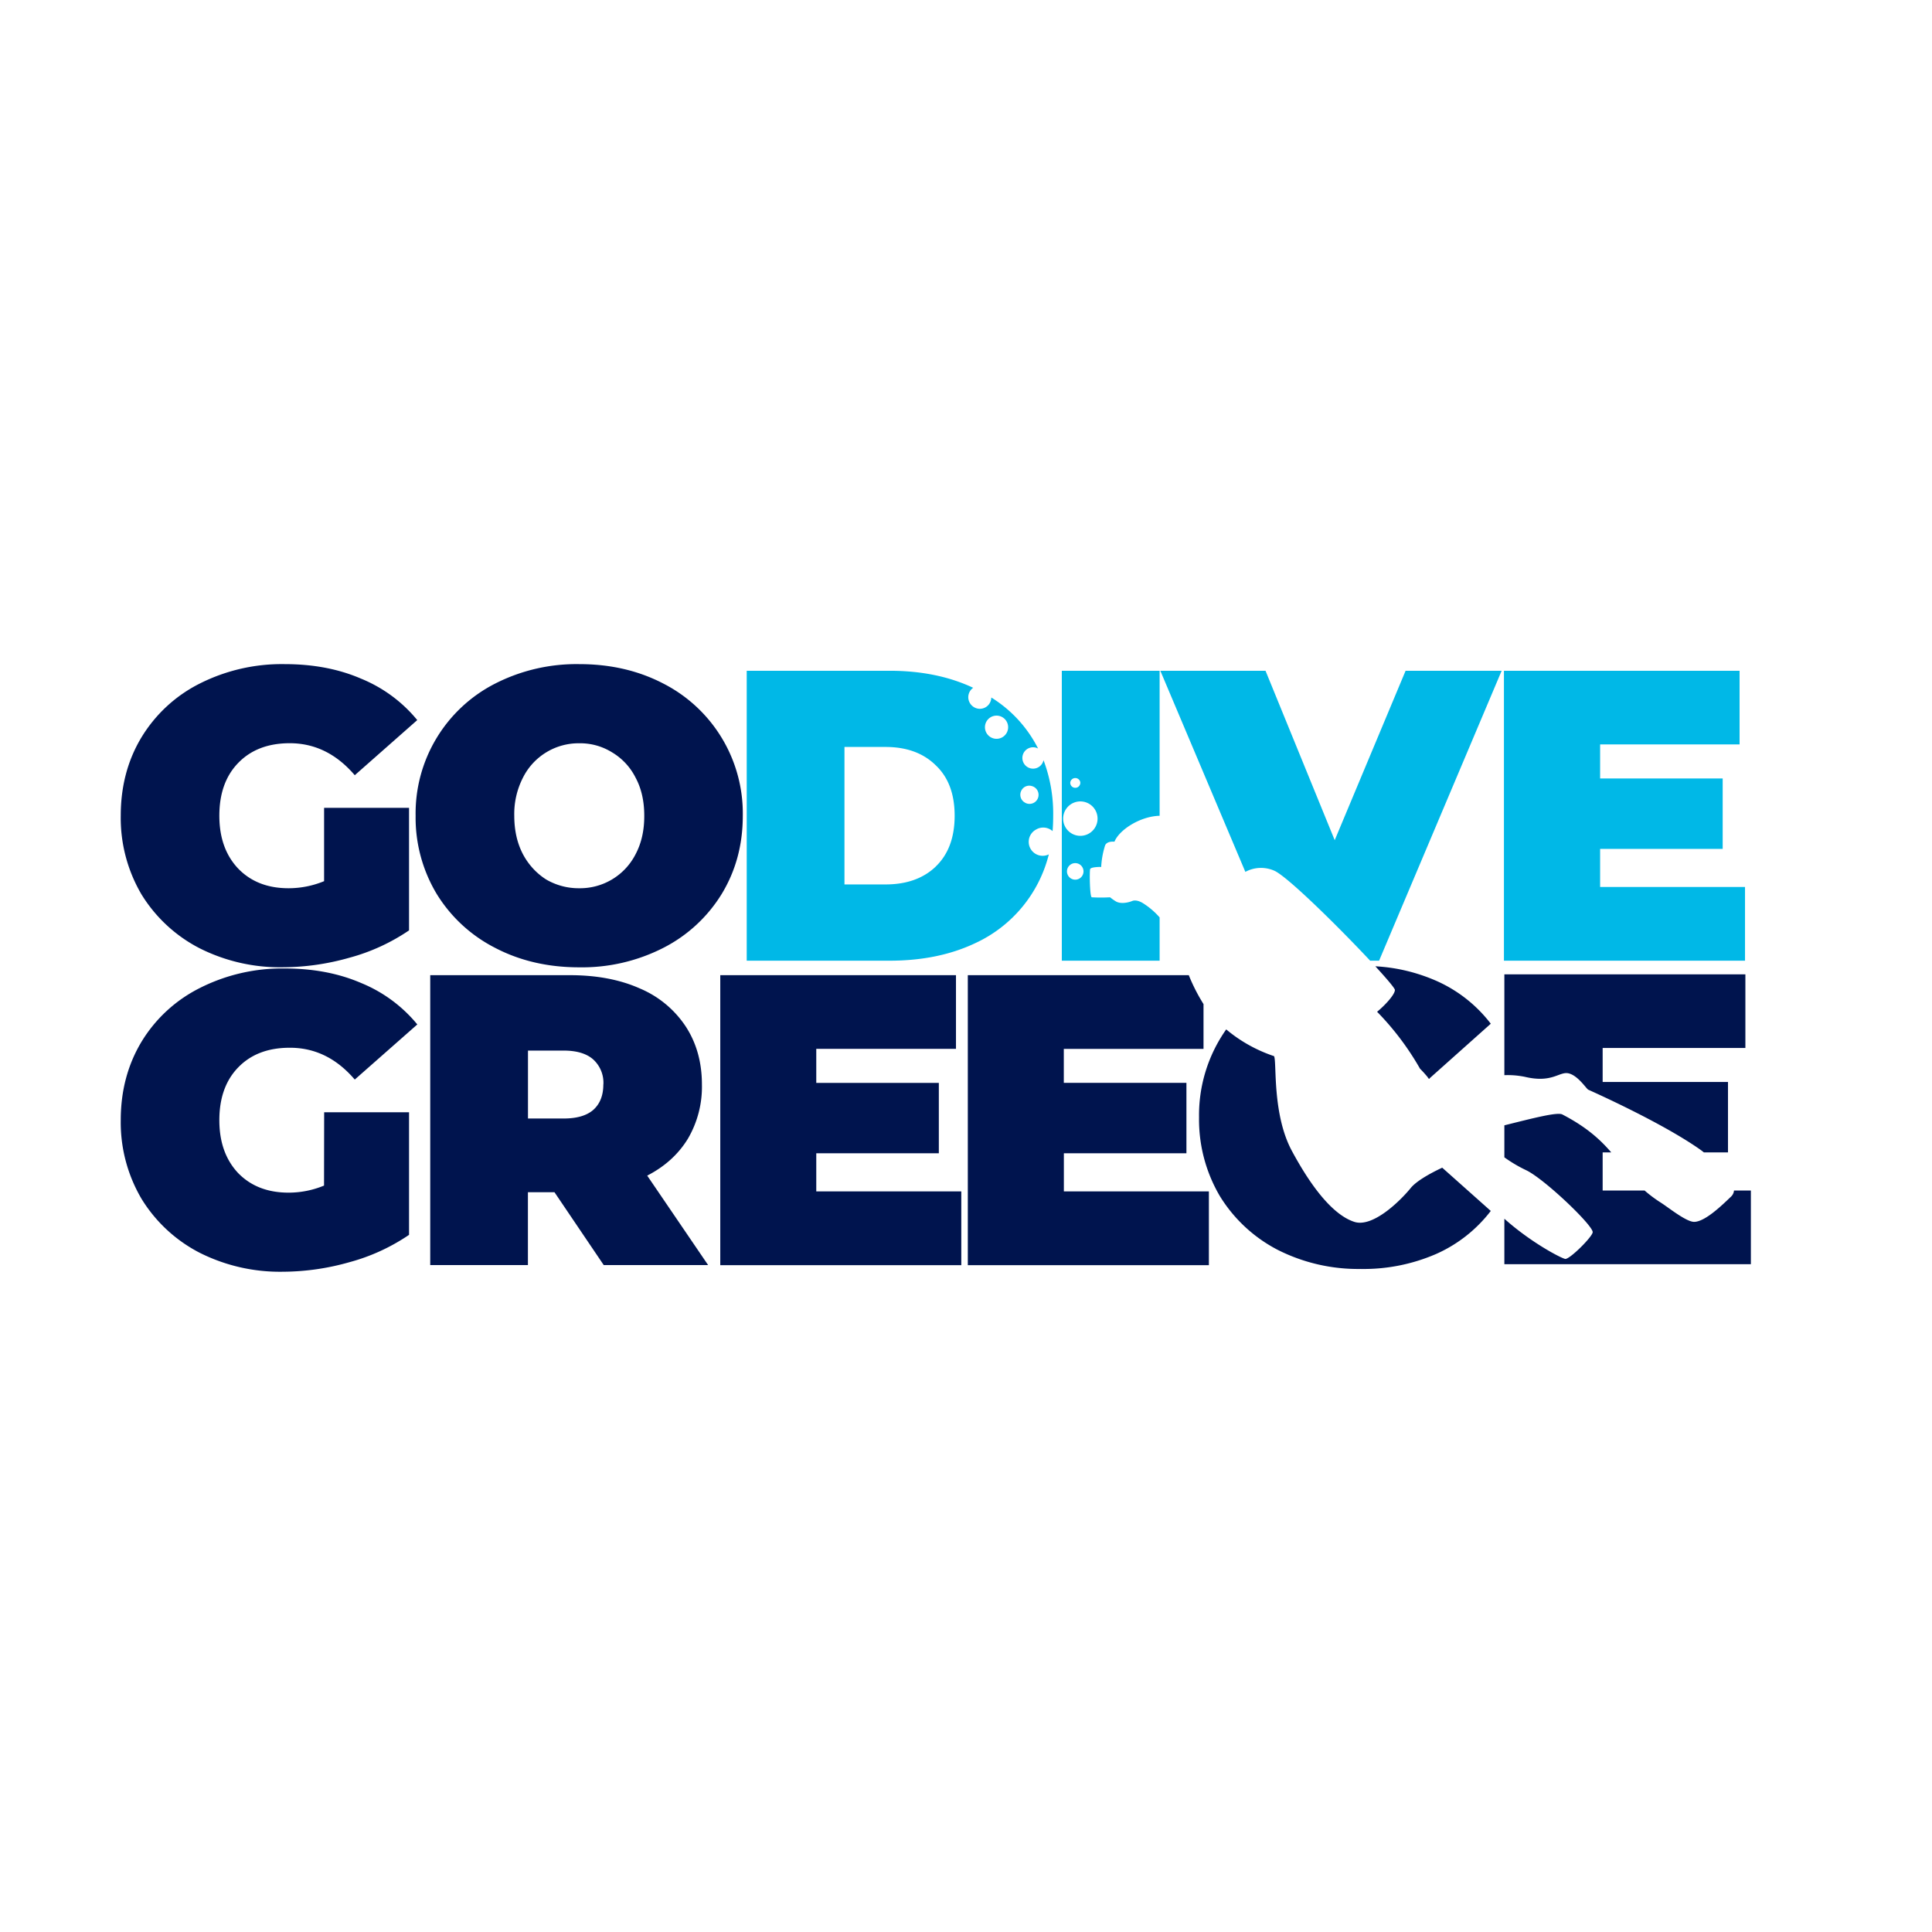 <svg xmlns="http://www.w3.org/2000/svg" width="32" height="32" fill="none"><path fill="#00B8E7" d="M17.167 13.736a.232.232 0 0 1 .267.03c.007-.083.01-.168.01-.255a2.501 2.501 0 0 0-.16-.92.177.177 0 1 1-.09-.193 2.113 2.113 0 0 0-.775-.845.19.19 0 0 1-.186.187.192.192 0 0 1-.164-.088.19.19 0 0 1 .05-.26c-.4-.188-.861-.282-1.384-.282h-2.367v4.802h2.367c.535 0 1.006-.096 1.413-.288a2.21 2.21 0 0 0 1.224-1.473.231.231 0 0 1-.204-.415zm-1.67.619c-.206.196-.483.294-.83.294h-.68v-2.277h.68c.347 0 .624.1.83.302.21.197.315.476.315.837s-.105.643-.316.844zm.817-2.316a.192.192 0 1 1 .382.033.192.192 0 0 1-.382-.033zm.667 1.257a.147.147 0 0 1-.063-.06.152.152 0 0 1 .014-.166.146.146 0 0 1 .159-.05.15.15 0 1 1-.11.277zm1.252 1.064.006.002a1.42 1.42 0 0 1 .066-.363c.032-.064.123-.061.154-.058.08-.199.43-.422.748-.429V11.11h-1.62v4.802h1.62v-.717a1.254 1.254 0 0 0-.269-.231c-.082-.053-.148-.056-.184-.041-.074.03-.2.054-.278.003a.933.933 0 0 1-.09-.064 2.63 2.63 0 0 1-.303 0c-.034-.012-.038-.428-.027-.466.011-.039.177-.037.177-.037zm-.506-1.4a.084.084 0 0 1 .166-.004.08.08 0 0 1-.003.032.082.082 0 0 1-.07.06.083.083 0 0 1-.093-.089zm.168 1.58a.137.137 0 1 1-.16-.222.137.137 0 0 1 .16.222zm-.168-.75a.285.285 0 1 1 .334-.462.285.285 0 0 1-.334.462zm7.145-2.68-2.03 4.802h-.148c-.51-.545-1.342-1.368-1.578-1.486a.545.545 0 0 0-.489.015l-1.408-3.331h1.742l1.146 2.806 1.174-2.806h1.591zm4.031 3.581v1.221H24.91V11.11h3.903v1.22h-2.31v.564h2.03v1.166h-2.03v.631h2.4z"/><path fill="#00144E" d="M24.917 17.808v-1.67h3.992v1.22h-2.364v.563h2.076v1.166h-.4a1.079 1.079 0 0 0-.06-.046c-.65-.458-1.822-.977-1.854-.992-.032-.015-.166-.23-.322-.27-.157-.04-.268.166-.727.057a1.418 1.418 0 0 0-.34-.028zM29 19.719v1.22h-4.083v-.753c.456.408.972.67 1.013.666.087-.01.443-.366.45-.442.009-.112-.81-.893-1.107-1.03a2.322 2.322 0 0 1-.356-.211v-.53c.466-.116.877-.224.96-.18.405.21.631.42.81.628h-.142v.632h.695c.085.074.176.142.271.202.123.078.424.323.555.317.178-.008.446-.265.607-.42a.155.155 0 0 0 .047-.095v-.004H29zM5.368 13.38h1.407v2.03a3.264 3.264 0 0 1-.988.453 4.08 4.08 0 0 1-1.104.158 2.96 2.96 0 0 1-1.379-.316 2.44 2.44 0 0 1-.96-.89A2.497 2.497 0 0 1 2 13.51c0-.485.114-.917.343-1.297.232-.382.567-.692.967-.892A3.02 3.02 0 0 1 4.717 11c.47 0 .892.08 1.262.24.363.148.684.384.932.687l-1.035.913c-.302-.353-.66-.53-1.077-.53-.357 0-.64.108-.85.323-.211.215-.316.508-.316.878 0 .362.103.652.308.871.21.22.49.33.837.33.203 0 .403-.04.59-.117V13.38zm4.226 2.642c-.516 0-.98-.107-1.392-.322a2.429 2.429 0 0 1-.968-.892 2.452 2.452 0 0 1-.35-1.297 2.412 2.412 0 0 1 1.318-2.189A2.967 2.967 0 0 1 9.594 11c.517 0 .98.107 1.393.322a2.415 2.415 0 0 1 1.316 2.19c0 .48-.116.911-.35 1.296a2.43 2.43 0 0 1-.967.892 2.96 2.96 0 0 1-1.392.322zm0-1.31a1.032 1.032 0 0 0 .933-.563c.097-.183.145-.395.144-.638 0-.242-.048-.453-.144-.631a1.017 1.017 0 0 0-.39-.419.998.998 0 0 0-.543-.15 1.03 1.03 0 0 0-.932.569 1.317 1.317 0 0 0-.144.631c0 .243.048.455.144.638.09.17.222.315.384.418.167.097.356.147.548.145zm-4.225 3.711h1.406v2.03a3.264 3.264 0 0 1-.988.453 4.08 4.08 0 0 1-1.104.158 2.96 2.96 0 0 1-1.379-.316 2.44 2.44 0 0 1-.96-.892A2.494 2.494 0 0 1 2 18.553c0-.485.115-.917.343-1.297.232-.383.568-.692.968-.892a3.02 3.02 0 0 1 1.406-.323c.471 0 .892.08 1.263.24.363.148.683.384.932.687l-1.036.913c-.302-.353-.66-.528-1.077-.527-.357 0-.64.107-.85.322-.211.215-.316.508-.316.878 0 .362.103.652.308.872.21.218.49.328.838.328.202 0 .402-.04.588-.117l.002-1.214zm3.815 1.324h-.44v1.207H7.126v-4.802h2.313c.443 0 .83.073 1.159.22a1.7 1.7 0 0 1 .76.63c.179.275.268.595.268.961a1.7 1.7 0 0 1-.233.899c-.156.255-.38.459-.673.61l1.009 1.482H10l-.816-1.207zm.81-1.784a.522.522 0 0 0-.165-.412c-.11-.1-.275-.15-.494-.15h-.59v1.125h.59c.22 0 .384-.048.494-.145.11-.1.164-.24.164-.418zm5.928 1.77v1.222H11.93v-4.803h3.904v1.22H13.52v.564h2.03v1.166h-2.03v.631h2.401zm4.101 0v1.222H16.03v-4.803h3.66a3.023 3.023 0 0 0 .244.479v.742H17.62v.562h2.031v1.167h-2.03v.631h2.4z"/><path fill="#00144E" d="m23.887 19.34.805.717c-.238.31-.55.556-.908.714a3.012 3.012 0 0 1-1.248.247 2.95 2.95 0 0 1-1.372-.316 2.442 2.442 0 0 1-.96-.892 2.499 2.499 0 0 1-.344-1.303 2.462 2.462 0 0 1 .45-1.457c.233.196.502.346.792.443.049.087-.036.957.297 1.572.37.687.72 1.07 1.03 1.172.31.104.772-.356.938-.561.093-.114.322-.243.52-.335zm-.783-2.943c0-.027-.13-.181-.324-.392.347.018.687.1 1.006.239.357.157.669.402.906.712l-1.013.904-.01.008-.024-.029a1.859 1.859 0 0 0-.125-.138 4.593 4.593 0 0 0-.711-.943c.126-.102.295-.284.295-.361z"/><path fill="#00144E" d="m23.645 17.84.024.028.01-.008a.626.626 0 0 1-.034-.02z"/></svg>